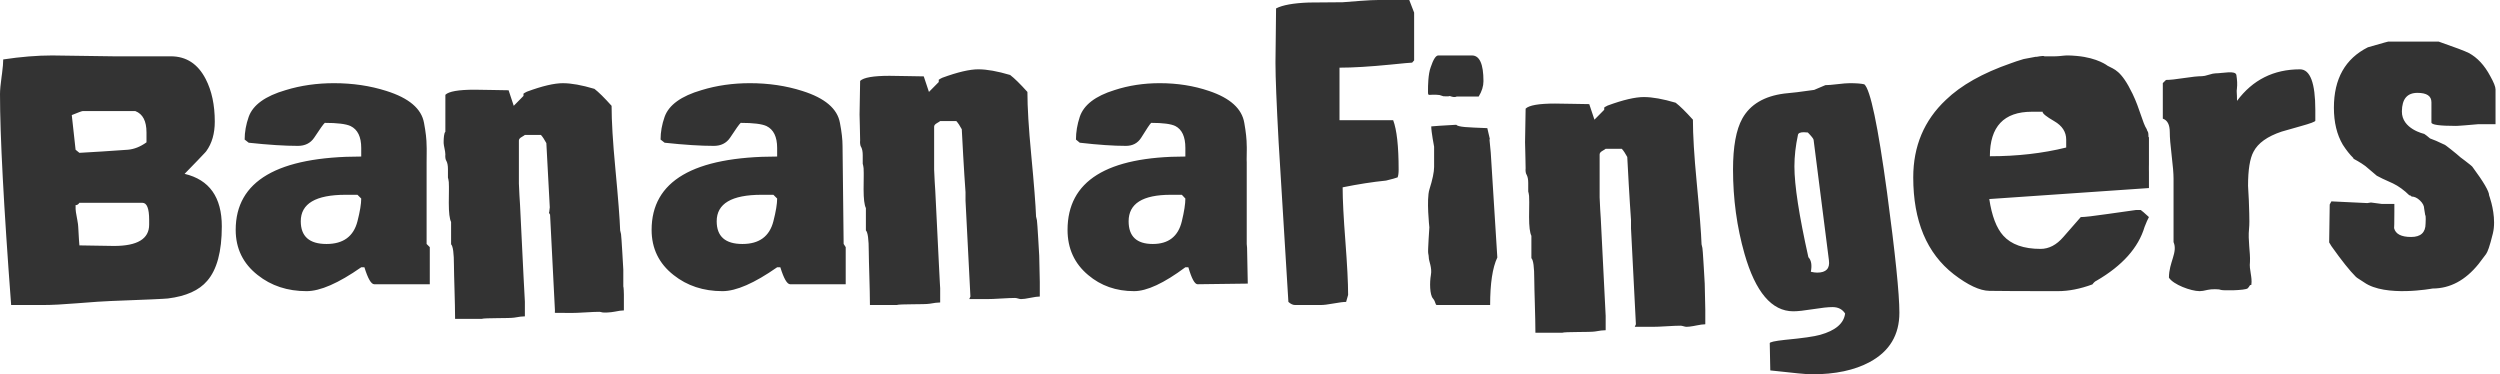 <svg xmlns="http://www.w3.org/2000/svg" width="187" height="28" viewBox="0 0 187 28">
    <defs>
        <filter id="nytopxnkaa" color-interpolation-filters="auto">
            <feColorMatrix in="SourceGraphic" values="0 0 0 0 1 0 0 0 0 1 0 0 0 0 1 0 0 0 1 0"/>
        </filter>
    </defs>
    <g fill="none" fill-rule="evenodd">
        <g filter="url(#nytopxnkaa)" transform="translate(-20, -21)">
            <g>
                <path fill="#333" d="M138.363 6.222c.492 0 .854.028 1.087.084.451.378 1.018 3.075 1.701 8.091.615 4.584.923 7.581.923 8.992 0 1.663-.738 2.892-2.215 3.689-1.134.615-2.582.922-4.346.922-.328 0-1.36-.097-3.095-.293l-.041-2.033c-.014-.084.362-.168 1.127-.252 1.326-.125 2.208-.252 2.645-.377 1.148-.321 1.77-.852 1.866-1.593-.206-.32-.52-.482-.943-.482-.328 0-.818.053-1.466.157-.65.105-1.138.158-1.466.158-1.613 0-2.829-1.433-3.65-4.297-.574-2.012-.86-4.116-.86-6.31 0-1.705.231-2.976.697-3.815.587-1.048 1.633-1.67 3.136-1.865.52-.042 1.264-.133 2.235-.273l.84-.356c.191 0 .493-.024.902-.073.41-.05.718-.074.923-.074zM122.968 7.26c.632 0 1.422.142 2.37.423.315.24.746.663 1.292 1.269 0 1.141.092 2.692.28 4.65.215 2.27.337 3.826.366 4.672l.064.275c.013.03.046.523.08 1.078l.023.374.07 1.211.043 1.966v1.078c-.159 0-.392.032-.7.095l-.177.035c-.223.04-.397.06-.523.06-.058 0-.133-.013-.226-.042-.094-.028-.17-.042-.226-.042-.23 0-.575.014-1.034.042-.46.029-.812.043-1.055.043h-1.336l.086-.19-.366-7.167v-.634s-.122-1.641-.28-4.714c-.143-.267-.28-.472-.409-.613h-1.206c-.029.028-.111.08-.247.159-.137.077-.205.165-.205.264v3.213c0 .296.086 1.585.086 1.585.226 4.637.348 7.052.364 7.247l.001.01.001-.006V24.7c-.187 0-.452.032-.797.095-.344.064-2.268.011-2.455.095h-2.003c0-1.155-.086-3.304-.086-3.995 0-.916-.072-1.444-.215-1.585v-1.67c-.115-.226-.173-.698-.173-1.417.015-.958.015-1.479 0-1.563-.014-.128-.035-.24-.064-.34v-.634c0-.253-.036-.45-.108-.591-.086-.122-.095-.307-.092-.417l.005-.08.001-.01c0-.1-.007-.446-.016-.82l-.007-.323-.02-.802.043-2.516c.258-.253.99-.38 2.197-.38.287 0 .718.007 1.292.02.574.015.998.022 1.27.022l.388 1.163.732-.74v-.17c.058-.042.144-.09.259-.147 1.148-.423 2.053-.635 2.713-.635zm-80.86-1.037c.628 0 1.413.142 2.354.423.314.24.743.663 1.285 1.269 0 1.141.092 2.692.278 4.65.214 2.27.335 3.826.363 4.671l.065.275c.028.07.171 2.664.171 2.664v1.247c.029.057.043.5.043.613v1.184c-.158 0-.39.032-.696.095-.307.064-.827.082-.92.053-.093-.028-.168-.042-.224-.042-.229 0-.571.014-1.028.042-.456.029-.806.042-1.048.042l-1.248-.009.007-.18-.364-7.167s-.122-.148-.064-.19c.014-.085.028-.204.043-.36l-.002-.018c-.019-.22-.104-1.814-.255-4.78-.143-.267-.278-.472-.407-.613h-1.198c-.029.028-.111.081-.246.159-.136.077-.203.165-.203.263v3.214c0 .296.085 1.585.085 1.585.23 4.76.352 7.178.363 7.257v1.093c-.185 0-.448.031-.791.095-.342.064-2.254.011-2.439.095h-1.99c0-1.156-.086-3.304-.086-3.995 0-.916-.072-1.445-.214-1.585v-1.67c-.114-.226-.171-.698-.171-1.417.006-.41.01-.74.01-.991v-.223c0-.197-.004-.313-.01-.35-.014-.127-.036-.24-.064-.338v-.634c0-.254-.036-.452-.107-.592-.086-.122-.095-.307-.092-.417l.005-.08.001-.01c0-.24-.128-.677-.128-.846v-.136c.004-.218.024-.627.128-.71V7.09c.257-.253.984-.38 2.183-.38.285 0 .713.007 1.283.02.571.015.992.022 1.263.022l.385 1.163.728-.74v-.17c.057-.042.142-.09.256-.147 1.142-.423 2.04-.635 2.697-.635zm66.82 3.111c.057.076.269.132.637.167.343.028.906.056 1.686.084.068.278.13.547.19.814-.007.015-.022.033-.026.048.015.002.078.961.093.964l.115 1.84.377 6.01c-.36.757-.538 1.943-.538 3.555h-3.98c-.14 0-.068-.223-.302-.497-.234-.273-.25-1.19-.148-1.751.1-.561-.159-1.026-.159-1.307 0-.07-.015-.182-.046-.336-.032-.155.089-1.919.089-1.919s-.23-2.092.004-2.836c.234-.742.351-1.304.351-1.682v-1.515s-.214-1.099-.214-1.518c.147-.015.37-.031.605-.047l.286-.017c.427-.026.818-.046.812-.048zM3.9 4.148c.512 0 1.275.011 2.29.032 1.017.021 1.78.032 2.292.032h4.296c1.154 0 2.023.566 2.608 1.7.453.877.68 1.939.68 3.184 0 .893-.213 1.629-.636 2.21l-.04.05-.082.09c-.218.237-.718.757-1.5 1.558 1.855.439 2.784 1.749 2.784 3.929 0 1.882-.366 3.242-1.096 4.076-.6.709-1.579 1.148-2.938 1.317-.234.029-1.673.093-4.318.192-.438.014-1.271.07-2.498.169-1.038.085-1.87.128-2.5.128H.834C.277 15.41 0 10.15 0 7.037c0-.298.04-.733.12-1.307l.033-.236c.059-.456.088-.805.088-1.048 1.315-.198 2.535-.298 3.66-.298zm69.29 1.037c.631 0 1.42.142 2.368.423.316.24.747.663 1.293 1.269 0 1.141.093 2.692.28 4.65.215 2.27.337 3.826.366 4.672l.065.274c.028.071.172 2.664.172 2.664l.043 1.966v1.078c-.158 0-.391.032-.7.095-.309.064-.542.096-.7.096-.058 0-.133-.014-.226-.043-.094-.028-.169-.042-.226-.042-.23 0-.574.014-1.034.042-.46.029-.811.043-1.055.043H72.5l.087-.19-.366-7.167v-.64c-.009-.105-.128-1.738-.28-4.708-.144-.267-.28-.472-.41-.613h-1.206c-.029.028-.111.08-.247.159-.137.077-.205.165-.205.263v3.214c0 .296.086 1.585.086 1.585.244 5.004.366 7.42.366 7.251v1.099c-.186 0-.452.032-.797.095-.344.064-2.268.011-2.454.095h-2.003c0-1.155-.087-3.304-.087-3.995 0-.916-.072-1.445-.215-1.585v-1.67c-.115-.226-.172-.698-.172-1.417.006-.41.01-.74.01-.99v-.224c0-.197-.004-.313-.01-.35-.014-.127-.036-.24-.065-.338v-.634c0-.254-.036-.451-.107-.592-.13-.183-.087-.508-.087-.508 0-.098-.007-.445-.016-.82l-.007-.322-.02-.802.043-2.516c.259-.253.991-.38 2.197-.38.287 0 .718.007 1.292.02.574.015.998.022 1.27.022l.388 1.163.733-.74v-.17c.057-.042.143-.09.258-.147 1.149-.423 2.053-.635 2.713-.635zM105.412 0c.086.21.207.525.365.945v3.572l-.15.168c-.115 0-.652.05-1.611.147-1.56.154-2.834.23-3.821.23v3.929h4.014c.272.715.409 1.948.409 3.697 0 .263-.027.452-.076.578-.103.027-.18.061-.314.099-.272.075-.41.103-.55.142-.994.1-2.073.267-3.248.505v.042c0 .883.068 2.213.205 3.992.135 1.779.204 3.116.204 4.012l-.15.525c-.201 0-.512.04-.934.116-.423.077-.742.116-.956.116h-1.933c-.157 0-.322-.077-.494-.232l-.73-11.932c-.157-2.9-.236-4.866-.236-5.903v-.163c.002-.455.009-1.087.022-1.896.014-.91.022-1.597.022-2.059.486-.252 1.302-.399 2.447-.441.844 0 1.689-.007 2.533-.021.2-.014.652-.049 1.354-.105.558-.042 1.001-.063 1.33-.063zm77 3.111c1.223.426 1.974.71 2.252.852.64.341 1.174.916 1.605 1.726.264.469.397.803.397 1.001v2.6h-1.293l-.735.063-.29.024c-.094.008-.187.015-.27.02l-.226.015c-.063.004-.114.006-.147.006-1.223 0-1.834-.086-1.834-.256V7.649c0-.469-.348-.703-1.043-.703-.778 0-1.157.462-1.167 1.385-.016 1.32 1.668 1.683 1.668 1.683.111.07.257.184.437.341.25.084.612.241 1.084.469-.027-.058.918.688 1.21.958l.141.104.18.136c.264.2.592.458.575.484.82 1.108 1.23 1.811 1.23 2.11l.012.034.034.098c.133.404.493 1.658.235 2.713-.251 1.026-.395 1.377-.51 1.544-.125.17-.313.418-.563.745-.987 1.222-2.134 1.832-3.44 1.832 0 0-3.525.666-5.119-.46-.272-.191-.516-.314-.613-.413-.46-.455-1.07-1.222-1.835-2.301l-.166-.275.041-2.836.125-.234 2.689.128c.027 0 .118-.014.27-.043l.814.107h.938v.622c-.003.804-.01 1.2-.02 1.189.11.44.535.66 1.271.66.722 0 1.084-.333 1.084-1.002 0-.098.04-.583-.029-.64l-.075-.467c0-.213-.105-.42-.313-.618-.208-.199-.417-.298-.626-.298 0 0-.124-.128-.166-.086-.403-.397-.813-.695-1.23-.895-.64-.283-1.042-.475-1.21-.575-.29-.24-.576-.482-.853-.723-.334-.256-.897-.554-.897-.554v-.044c-.264-.255-.529-.589-.793-1-.444-.753-.666-1.676-.666-2.77 0-2.16.847-3.665 2.543-4.517.305-.085.73-.206 1.272-.362.069-.014.152-.035.25-.064zM24.986 6.222c1.399 0 2.705.194 3.917.581 1.687.531 2.625 1.327 2.813 2.388.129.675.194 1.248.194 1.721.004.01.005.081.006.184v.24c0 .355-.006.803-.006.803v6.11l.238.237v2.776h-4.154c-.231 0-.476-.424-.736-1.27h-.238c-1.702 1.19-3.065 1.786-4.09 1.786-1.428 0-2.647-.402-3.656-1.205-1.096-.86-1.644-1.987-1.644-3.378 0-3.658 3.13-5.486 9.39-5.486v-.646c0-.832-.267-1.377-.8-1.635-.347-.158-.989-.237-1.926-.237-.101.086-.368.46-.8 1.12-.275.4-.68.601-1.212.601-.981 0-2.208-.078-3.679-.236l-.303-.237c0-.56.101-1.125.303-1.7.317-.889 1.24-1.556 2.77-2 1.125-.345 2.33-.517 3.613-.517zm128.567-2.007c.814 0 .727-.127 1.797-.03 1.57.142 2.302.737 2.302.737.479.267 1.002.305 1.867 2.103.55 1.143.74 2.163 1.058 2.642.006.026.03.116.039.112.16.233.028.445.125.497v2.022l-.003.174v.225c0 .07.002.131.003.162v1.208l-11.943.822c.19 1.264.538 2.177 1.047 2.739.595.66 1.525.99 2.789.99.624 0 1.191-.295 1.7-.885.813-.94 1.25-1.44 1.307-1.495.29 0 .966-.078 2.027-.233 1.38-.196 2.077-.295 2.092-.295h.37c.087.057.29.233.61.528-.086.154-.196.4-.326.737-.465 1.56-1.664 2.9-3.596 4.023-.102.043-.204.134-.305.275-.915.337-1.773.505-2.571.505h-1.16c-1.833-.002-3.16-.009-3.984-.021-.711-.014-1.598-.428-2.658-1.243-2.02-1.573-3.029-3.989-3.029-7.247 0-2.331.813-4.263 2.44-5.794 1.134-1.095 2.754-2.008 4.86-2.738.218-.085.537-.19.959-.317.189-.042.487-.098.893-.168.073.028.528-.119.674-.035zM56.097 6.222c1.4 0 2.705.194 3.917.581 1.687.531 2.625 1.327 2.813 2.388.13.675.195 1.248.195 1.721l.082 7.334.155.24v2.776h-4.154c-.231 0-.476-.424-.736-1.27h-.238c-1.702 1.19-3.065 1.786-4.09 1.786-1.427 0-2.646-.402-3.656-1.205-1.096-.86-1.644-1.987-1.644-3.378 0-3.658 3.13-5.486 9.39-5.486v-.646c0-.832-.267-1.377-.8-1.635-.347-.158-.989-.237-1.926-.237-.101.086-.368.46-.8 1.12-.275.4-.679.601-1.212.601-.981 0-2.207-.078-3.679-.236l-.303-.237c0-.56.101-1.125.303-1.7.318-.889 1.24-1.556 2.77-2 1.125-.345 2.33-.517 3.613-.517zm30.66 0c1.313 0 2.538.194 3.676.581 1.583.531 2.463 1.327 2.64 2.388.121.675.182 1.248.182 1.721.003.007.004.041.004.092v.195c-.001.306-.01.746-.01.746l.006.194v6.11l.025.282.053 2.683-3.753.048c-.217 0-.447-.424-.691-1.27h-.224c-1.597 1.19-2.877 1.786-3.838 1.786-1.34 0-2.484-.402-3.432-1.205-1.029-.86-1.543-1.987-1.543-3.378 0-3.658 2.938-5.486 8.813-5.486v-.646c0-.832-.25-1.377-.75-1.635-.326-.158-.928-.237-1.808-.237-.095.086-.345.46-.752 1.12-.257.4-.636.601-1.137.601-.92 0-2.071-.078-3.452-.236l-.285-.237c0-.56.095-1.125.285-1.7.298-.889 1.164-1.556 2.6-2 1.055-.345 2.186-.517 3.39-.517zm85.279-1.037c.765 0 1.15 1.016 1.15 3.048v.795c0 .071-.362.207-1.086.407-.318.086-.795.222-1.431.408-1.07.358-1.77.859-2.104 1.503-.274.5-.411 1.352-.411 2.554l.058 1.073c0 .387.081 1.54.017 2.138-.093.865.107 1.776.068 2.488-.072.587.19 1.109.103 1.71-.16 0-.095.083-.268.254-.174.172-1.905.183-2.028.118-.122-.064-.705-.064-.965 0-.26.065-.463.097-.607.097-.65 0-1.978-.495-2.296-1.01 0-1.16.677-1.888.345-2.66v-4.745c0-.386-.048-.965-.142-1.738-.094-.773-.14-1.353-.14-1.739 0-.558-.174-.894-.521-1.01v-2.66l.239-.236c.289 0 .733-.047 1.333-.14.6-.093 1.052-.14 1.356-.14.115 0 .285-.035.51-.107.223-.071.393-.107.508-.107.536 0 1.501-.244 1.558.13.058.385.078.674.039 1.02-.04.23.008.28.008.91 1.172-1.574 2.74-2.36 4.707-2.36zM134.94 9.89c-.275 0-.424.064-.451.19-.178.823-.267 1.614-.267 2.368 0 1.411.349 3.675 1.045 6.79.218.225.28.588.185 1.091.178.041.335.063.472.063.67 0 .963-.307.88-.922l-1.147-9.014c-.014-.084-.157-.265-.43-.545-.11-.014-.205-.02-.287-.02zM10.653 15.17H5.94c-.088.127-.183.184-.285.17v.297c0 .099.033.318.099.658l.026.14c.048.263.072.443.072.54.044.82.073 1.281.088 1.38.277 0 .705.007 1.282.021.577.015 1.012.021 1.305.021 1.753 0 2.63-.53 2.63-1.592v-.36c0-.85-.169-1.275-.504-1.275zm77.748-.6h-.832c-2.099 0-3.148.66-3.148 1.98 0 1.133.602 1.7 1.808 1.7 1.177 0 1.902-.567 2.172-1.7.177-.732.264-1.299.264-1.7l-.264-.28zm-30.551 0h-.887c-2.236 0-3.354.66-3.354 1.98 0 1.133.642 1.7 1.926 1.7 1.255 0 2.026-.567 2.315-1.7.188-.732.281-1.299.281-1.7l-.281-.28zm-31.111 0h-.887c-2.237 0-3.354.66-3.354 1.98 0 1.133.642 1.7 1.926 1.7 1.255 0 2.026-.567 2.315-1.7.187-.732.281-1.299.281-1.7l-.281-.28zm126.048-6.212h-.807c-2.091 0-3.137 1.11-3.137 3.329 2.048 0 3.951-.217 5.709-.653v-.59c0-.576-.298-1.036-.894-1.38-.596-.345-.887-.58-.871-.706zM10.127 8.31H6.18c-.058 0-.329.1-.811.298l.285 2.591.285.233c1.037-.056 2.25-.134 3.638-.233.468-.043.928-.227 1.381-.552v-.743c0-.85-.277-1.38-.832-1.594zm99.975-4.162c.574 0 .861.641.861 1.923 0 .377-.119.761-.357 1.15h-1.638c-.28.126-.567-.11-.567-.02 0 .013-.326 0-.43 0l-.297-.094c-.903-.107-.859.212-.859-.386 0-.239.004-1.171.2-1.687.196-.59.385-.886.567-.886z" transform="translate(20, 21)"/>
            </g>
        </g>
    </g>
</svg>

